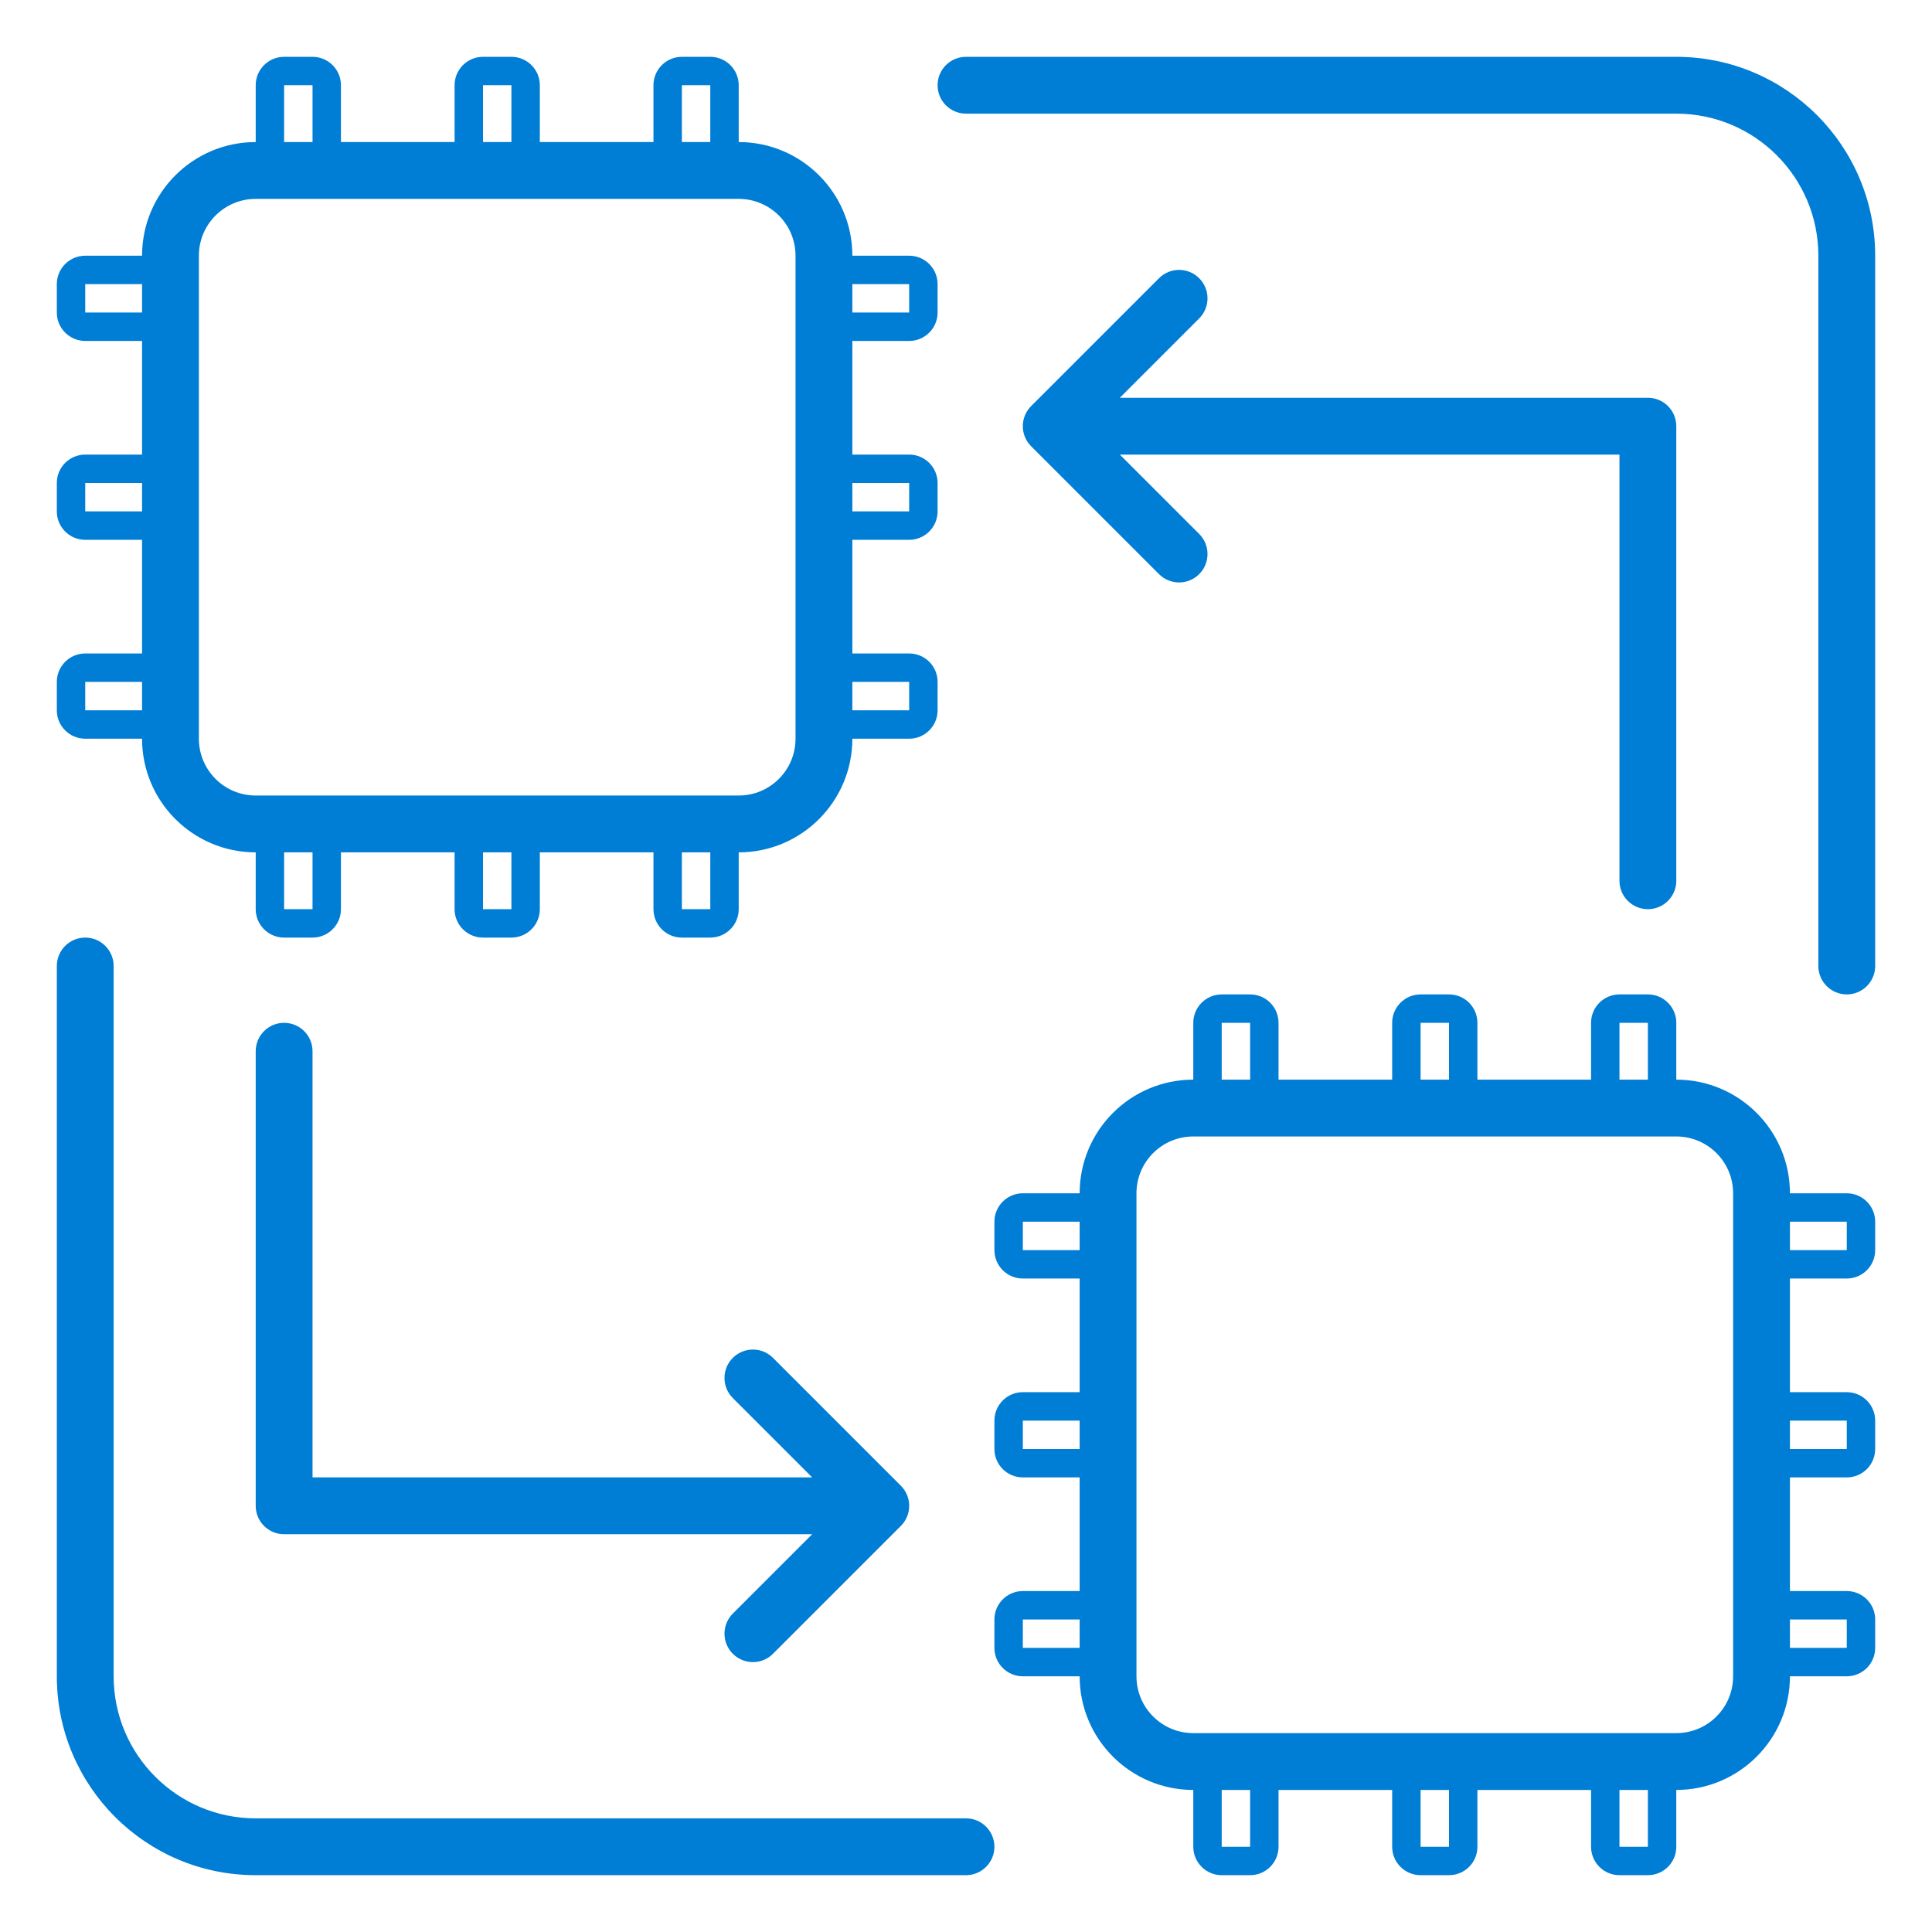 <svg width="68" height="68" viewBox="0 0 68 68" fill="none" xmlns="http://www.w3.org/2000/svg">
<path fill-rule="evenodd" clip-rule="evenodd" d="M26 3V5C28.209 5 30 6.791 30 9H32C32.552 9 33 9.448 33 10V11C33 11.552 32.552 12 32 12H30V16H32C32.552 16 33 16.448 33 17V18C33 18.552 32.552 19 32 19H30V23H32C32.552 23 33 23.448 33 24V25C33 25.552 32.552 26 32 26H30C30 28.209 28.209 30 26 30L26 32C26 32.552 25.552 33 25 33H24C23.448 33 23 32.552 23 32V30H19V32C19 32.552 18.552 33 18 33H17C16.448 33 16 32.552 16 32V30H12V32C12 32.552 11.552 33 11 33H10C9.448 33 9 32.552 9 32L9 30C6.791 30 5 28.209 5 26H3C2.448 26 2 25.552 2 25V24C2 23.448 2.448 23 3 23H5V19H3C2.448 19 2 18.552 2 18V17C2 16.448 2.448 16 3 16H5V12H3C2.448 12 2 11.552 2 11V10C2 9.448 2.448 9 3 9L5 9C5 6.791 6.791 5 9 5L9 3C9 2.448 9.448 2 10 2H11C11.552 2 12 2.448 12 3V5H16V3C16 2.448 16.448 2 17 2H18C18.552 2 19 2.448 19 3V5H23V3C23 2.448 23.448 2 24 2H25C25.552 2 26 2.448 26 3ZM25 3V5H24V3L25 3ZM30 11V10H32V11H30ZM30 18V17H32V18H30ZM30 25V24H32V25H30ZM24 30H25V32H24V30ZM17 30H18V32H17V30ZM10 30H11V32H10L10 30ZM5 24V25H3L3 24H5ZM5 17V18H3L3 17H5ZM5 10V11H3L3 10H5ZM10 3L10 5H11V3L10 3ZM17 3V5H18V3L17 3ZM7 9C7 7.895 7.895 7 9 7H26C27.105 7 28 7.895 28 9V26C28 27.105 27.105 28 26 28H9C7.895 28 7 27.105 7 26V9Z" fill="#007DD4"/>
<path d="M34 2C33.448 2 33 2.448 33 3C33 3.552 33.448 4 34 4H59C61.761 4 64 6.239 64 9V34C64 34.552 64.448 35 65 35C65.552 35 66 34.552 66 34V9C66 5.134 62.866 2 59 2H34Z" fill="#007DD4"/>
<path d="M3 33C3.552 33 4 33.448 4 34V59C4 61.761 6.239 64 9 64H34C34.552 64 35 64.448 35 65C35 65.552 34.552 66 34 66H9C5.134 66 2 62.866 2 59V34C2 33.448 2.448 33 3 33Z" fill="#007DD4"/>
<path d="M11 37C11 36.448 10.552 36 10 36C9.448 36 9 36.448 9 37V53C9 53.552 9.448 54 10 54H28.586L25.793 56.793C25.402 57.183 25.402 57.817 25.793 58.207C26.183 58.598 26.817 58.598 27.207 58.207L31.707 53.707C32.098 53.317 32.098 52.683 31.707 52.293L27.207 47.793C26.817 47.402 26.183 47.402 25.793 47.793C25.402 48.183 25.402 48.817 25.793 49.207L28.586 52H11V37Z" fill="#007DD4"/>
<path d="M58 32C57.448 32 57 31.552 57 31V16L39.414 16L42.207 18.793C42.598 19.183 42.598 19.817 42.207 20.207C41.817 20.598 41.183 20.598 40.793 20.207L36.293 15.707C35.902 15.317 35.902 14.683 36.293 14.293L40.793 9.793C41.183 9.402 41.817 9.402 42.207 9.793C42.598 10.183 42.598 10.817 42.207 11.207L39.414 14L58 14C58.552 14 59 14.448 59 15V31C59 31.552 58.552 32 58 32Z" fill="#007DD4"/>
<path fill-rule="evenodd" clip-rule="evenodd" d="M38 42C38 39.791 39.791 38 42 38V36C42 35.448 42.448 35 43 35H44C44.552 35 45 35.448 45 36V38H49V36C49 35.448 49.448 35 50 35H51C51.552 35 52 35.448 52 36V38H56V36C56 35.448 56.448 35 57 35H58C58.552 35 59 35.448 59 36V38C61.209 38 63 39.791 63 42H65C65.552 42 66 42.448 66 43V44C66 44.552 65.552 45 65 45H63V49H65C65.552 49 66 49.448 66 50V51C66 51.552 65.552 52 65 52H63V56H65C65.552 56 66 56.448 66 57V58C66 58.552 65.552 59 65 59H63C63 61.209 61.209 63 59 63V65C59 65.552 58.552 66 58 66H57C56.448 66 56 65.552 56 65V63H52V65C52 65.552 51.552 66 51 66H50C49.448 66 49 65.552 49 65V63H45V65C45 65.552 44.552 66 44 66H43C42.448 66 42 65.552 42 65V63C39.791 63 38 61.209 38 59H36C35.448 59 35 58.552 35 58V57C35 56.448 35.448 56 36 56H38V52H36C35.448 52 35 51.552 35 51V50C35 49.448 35.448 49 36 49H38V45H36C35.448 45 35 44.552 35 44V43C35 42.448 35.448 42 36 42H38ZM38 43H36V44H38V43ZM38 50H36V51H38V50ZM38 57H36V58H38V57ZM43 63V65H44V63H43ZM50 63V65H51V63H50ZM57 63V65H58V63H57ZM63 58H65V57H63V58ZM63 51H65V50H63V51ZM63 44H65V43H63V44ZM58 38V36H57V38H58ZM51 38V36H50V38H51ZM44 38V36H43V38H44ZM42 40C40.895 40 40 40.895 40 42V59C40 60.105 40.895 61 42 61H59C60.105 61 61 60.105 61 59V42C61 40.895 60.105 40 59 40H42Z" fill="#007DD4"/>
</svg>
